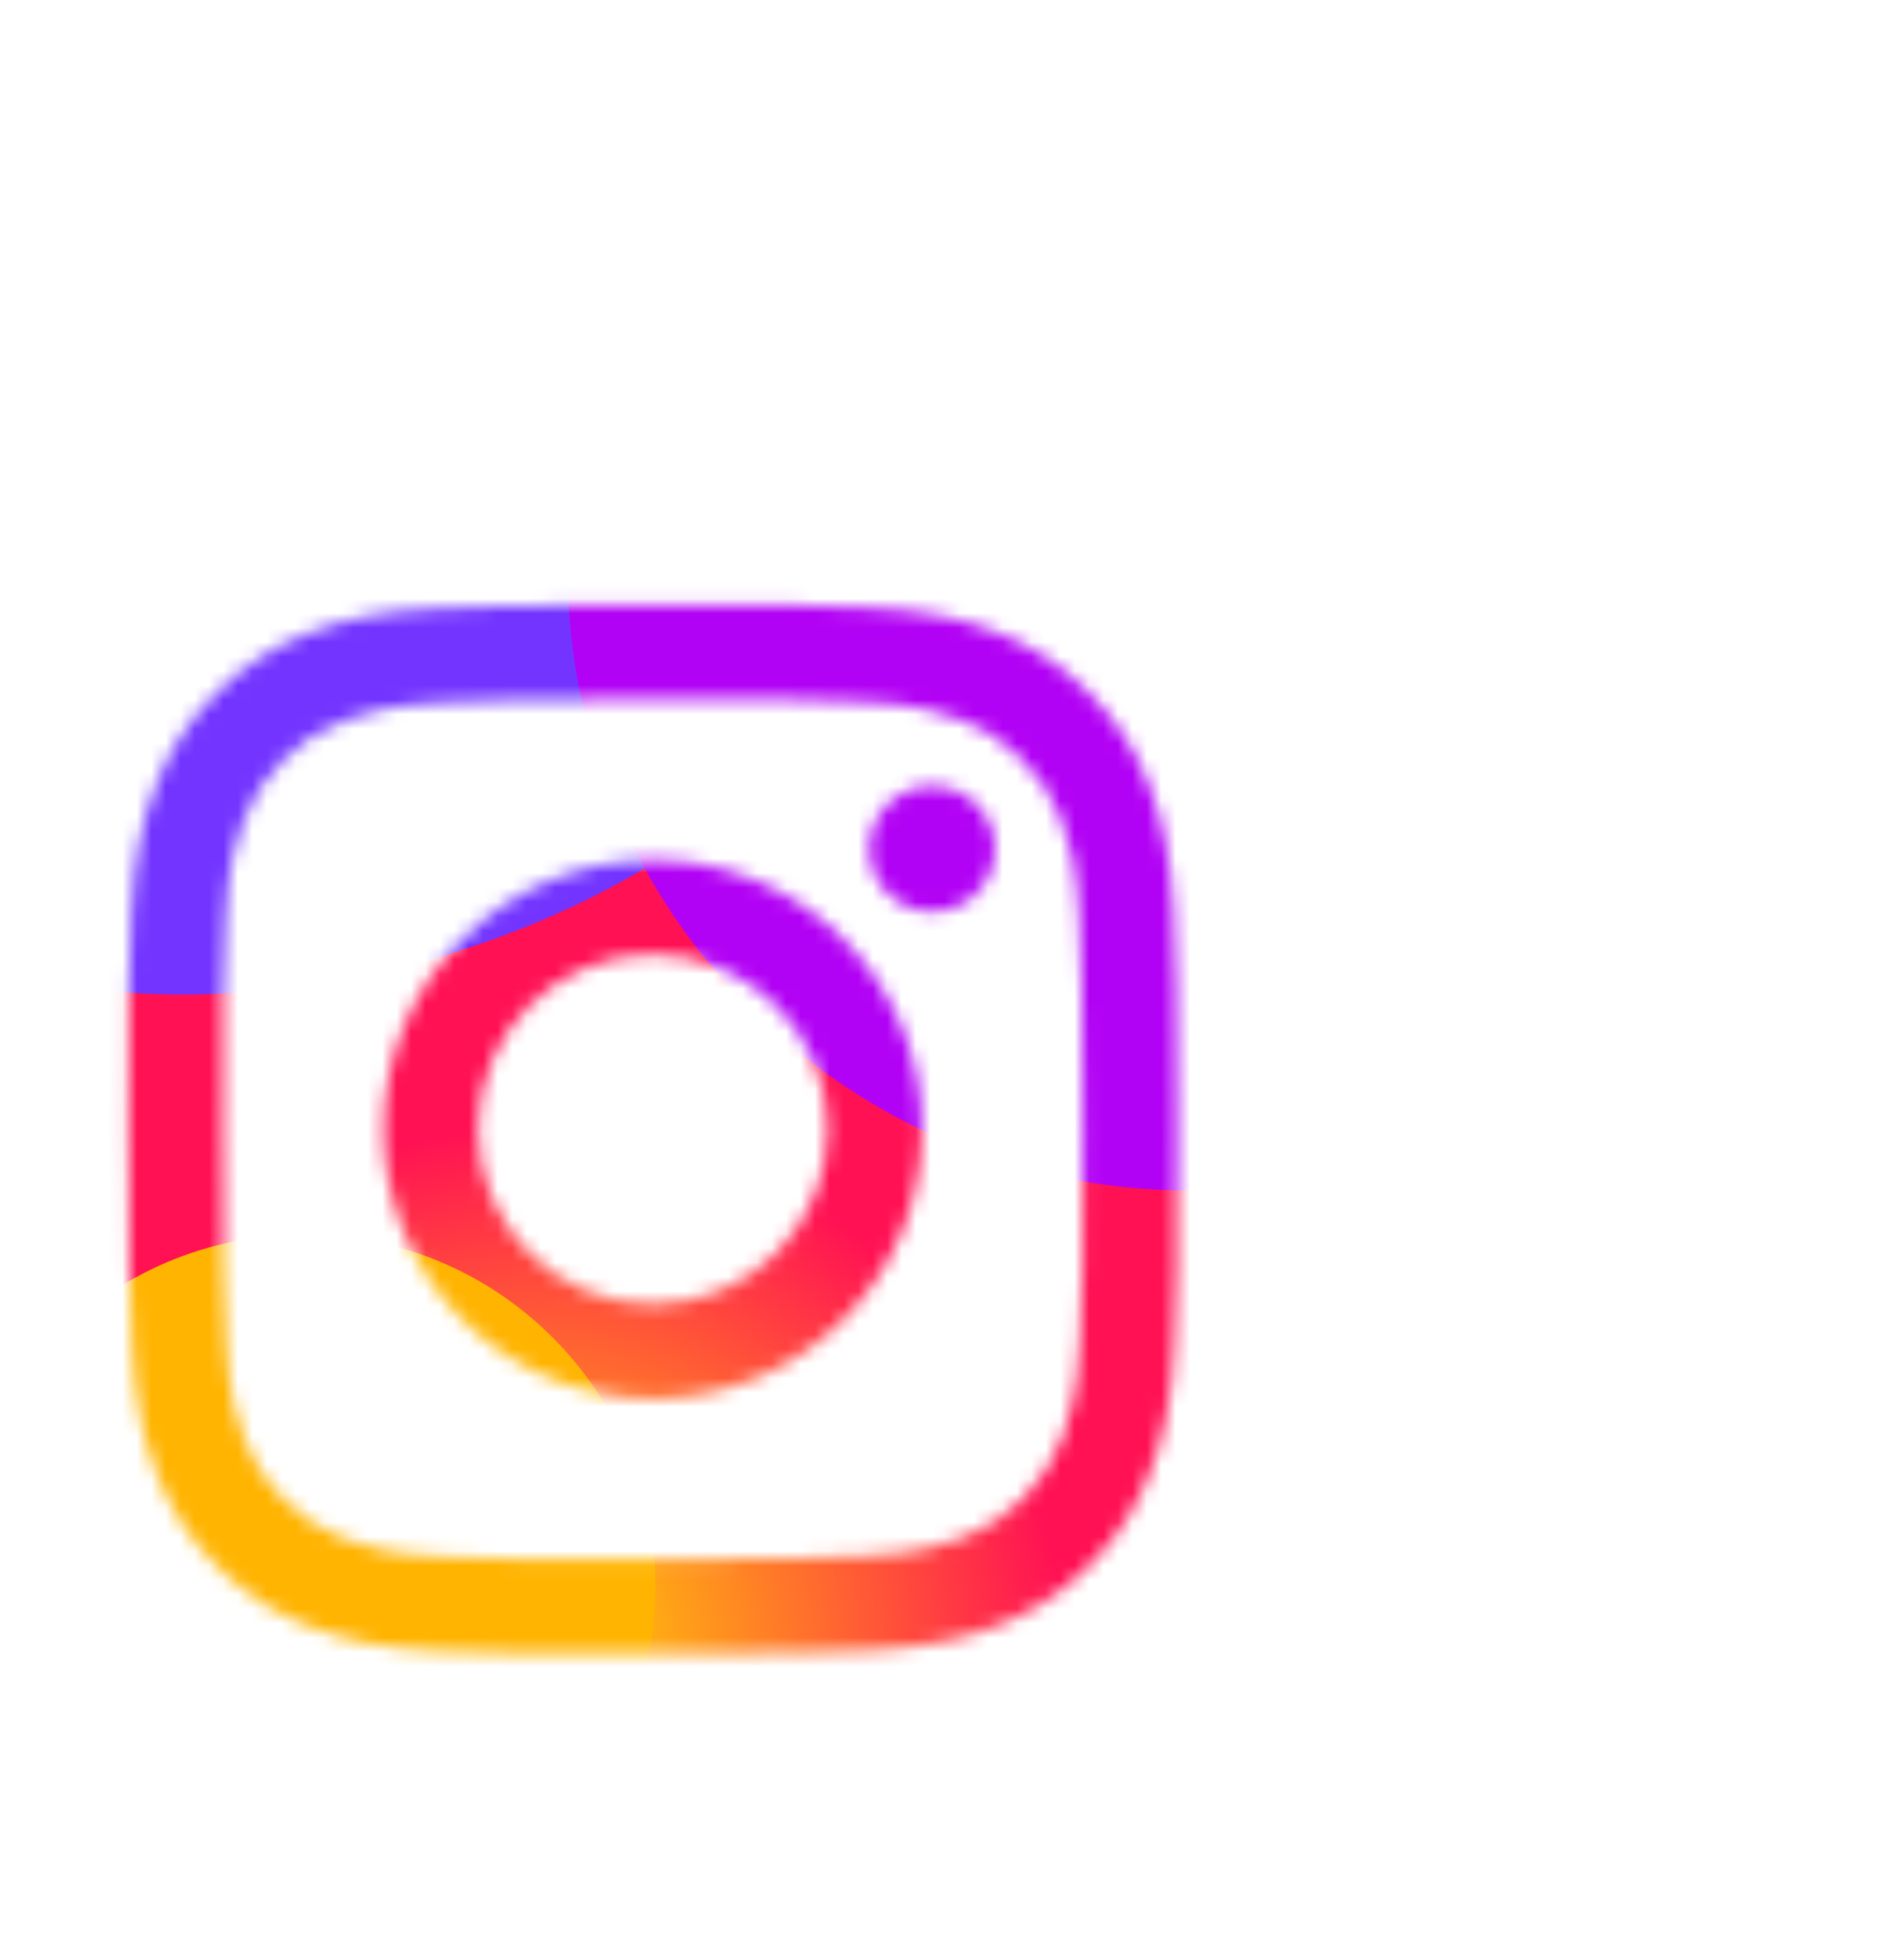 <svg width="132" height="135" viewBox="0 0 132 135" fill="none" xmlns="http://www.w3.org/2000/svg">
<g filter="url(#filter0_di_1290_233)">
<path d="M0.988 21.811C0.988 9.765 10.753 0 22.799 0H110.043C122.089 0 131.854 9.765 131.854 21.811V109.055C131.854 121.101 122.089 130.866 110.043 130.866H22.799C10.753 130.866 0.988 121.101 0.988 109.055V21.811Z" fill="white"/>
<mask id="mask0_1290_233" style="mask-type:alpha" maskUnits="userSpaceOnUse" x="29" y="28" width="74" height="74">
<path d="M51.203 29.17C47.335 29.352 44.693 29.972 42.385 30.876C39.995 31.808 37.969 33.056 35.954 35.08C33.936 37.105 32.697 39.134 31.773 41.526C30.878 43.84 30.271 46.483 30.1 50.354C29.931 54.231 29.892 55.468 29.911 65.339C29.929 75.209 29.973 76.448 30.158 80.327C30.343 84.193 30.96 86.834 31.865 89.144C32.797 91.534 34.045 93.558 36.069 95.575C38.093 97.591 40.123 98.829 42.517 99.755C44.828 100.649 47.473 101.257 51.342 101.427C55.219 101.598 56.457 101.636 66.326 101.617C76.199 101.598 77.437 101.554 81.314 101.371C85.182 101.186 87.822 100.566 90.132 99.664C92.522 98.729 94.548 97.484 96.563 95.459C98.578 93.436 99.817 91.405 100.742 89.012C101.637 86.7 102.246 84.056 102.414 80.189C102.584 76.309 102.624 75.07 102.605 65.2C102.586 55.329 102.542 54.092 102.358 50.216C102.174 46.346 101.555 43.706 100.651 41.395C99.717 39.006 98.471 36.982 96.448 34.965C94.424 32.949 92.394 31.708 90 30.786C87.687 29.89 85.044 29.28 81.175 29.113C77.298 28.941 76.06 28.904 66.188 28.922C56.318 28.941 55.08 28.984 51.203 29.17ZM51.627 94.884C48.083 94.73 46.158 94.141 44.876 93.648C43.177 92.99 41.965 92.203 40.69 90.936C39.417 89.665 38.626 88.457 37.963 86.762C37.465 85.48 36.865 83.557 36.699 80.013C36.519 76.182 36.478 75.032 36.46 65.326C36.441 55.622 36.477 54.473 36.644 50.638C36.796 47.096 37.388 45.169 37.881 43.888C38.538 42.187 39.324 40.977 40.592 39.702C41.863 38.426 43.071 37.638 44.767 36.975C46.049 36.474 47.971 35.88 51.514 35.711C55.347 35.53 56.496 35.491 66.2 35.472C75.906 35.453 77.055 35.487 80.89 35.656C84.432 35.81 86.359 36.397 87.639 36.893C89.338 37.55 90.55 38.333 91.825 39.604C93.099 40.875 93.889 42.081 94.553 43.78C95.053 45.058 95.648 46.983 95.815 50.525C95.998 54.358 96.039 55.508 96.057 65.212C96.075 74.918 96.04 76.068 95.872 79.9C95.717 83.444 95.13 85.37 94.635 86.654C93.978 88.351 93.192 89.563 91.922 90.839C90.653 92.109 89.445 92.902 87.747 93.565C86.468 94.065 84.544 94.661 81.003 94.829C77.17 95.009 76.021 95.05 66.314 95.068C56.61 95.087 55.462 95.05 51.627 94.884ZM81.261 45.838C81.266 48.245 83.223 50.195 85.631 50.19C88.039 50.185 89.989 48.229 89.985 45.822C89.98 43.414 88.023 41.464 85.614 41.468C83.206 41.473 81.257 43.431 81.261 45.838ZM47.593 65.305C47.613 75.614 55.986 83.953 66.293 83.933C76.601 83.913 84.944 75.542 84.924 65.233C84.904 54.927 76.53 46.584 66.221 46.604C55.914 46.624 47.573 54.998 47.593 65.305ZM54.14 65.292C54.128 58.601 59.544 53.165 66.234 53.153C72.925 53.141 78.361 58.554 78.374 65.246C78.387 71.938 72.972 77.373 66.28 77.386C59.59 77.399 54.153 71.984 54.14 65.292Z" fill="#000008"/>
</mask>
<g mask="url(#mask0_1290_233)">
<path d="M26.862 25.874H106.017V105.03H26.862V25.874Z" fill="url(#paint0_radial_1290_233)"/>
<g filter="url(#filter1_f_1290_233)">
<path d="M85.8 11.095C90.349 28.153 74.281 47.25 49.912 53.749C25.542 60.248 2.099 51.687 -2.45 34.629C-6.999 17.57 9.069 -1.527 33.438 -8.026C57.807 -14.524 81.251 -5.964 85.8 11.095Z" fill="#7334FF"/>
</g>
<g filter="url(#filter2_f_1290_233)">
<path d="M146.61 26.381C146.61 50.201 127.3 69.511 103.48 69.511C79.66 69.511 60.35 50.201 60.35 26.381C60.35 2.561 79.66 -16.748 103.48 -16.748C127.3 -16.748 146.61 2.561 146.61 26.381Z" fill="#B202F5"/>
</g>
<g filter="url(#filter3_f_1290_233)">
<path d="M66.439 96.911C66.439 110.362 55.535 121.266 42.084 121.266C28.633 121.266 17.728 110.362 17.728 96.911C17.728 83.46 28.633 72.555 42.084 72.555C55.535 72.555 66.439 83.46 66.439 96.911Z" fill="#FFB401"/>
</g>
</g>
</g>
<defs>
<filter id="filter0_di_1290_233" x="-20.012" y="0" width="151.866" height="139.866" filterUnits="userSpaceOnUse" color-interpolation-filters="sRGB">
<feFlood flood-opacity="0" result="BackgroundImageFix"/>
<feColorMatrix in="SourceAlpha" type="matrix" values="0 0 0 0 0 0 0 0 0 0 0 0 0 0 0 0 0 0 127 0" result="hardAlpha"/>
<feOffset dy="4"/>
<feComposite in2="hardAlpha" operator="out"/>
<feColorMatrix type="matrix" values="0 0 0 0 0.725 0 0 0 0 0.776 0 0 0 0 0.859 0 0 0 0.24 0"/>
<feBlend mode="normal" in2="BackgroundImageFix" result="effect1_dropShadow_1290_233"/>
<feBlend mode="normal" in="SourceGraphic" in2="effect1_dropShadow_1290_233" result="shape"/>
<feColorMatrix in="SourceAlpha" type="matrix" values="0 0 0 0 0 0 0 0 0 0 0 0 0 0 0 0 0 0 127 0" result="hardAlpha"/>
<feOffset dx="-21" dy="9"/>
<feGaussianBlur stdDeviation="11.5"/>
<feComposite in2="hardAlpha" operator="arithmetic" k2="-1" k3="1"/>
<feColorMatrix type="matrix" values="0 0 0 0 0.365 0 0 0 0 0.42 0 0 0 0 0.957 0 0 0 0.11 0"/>
<feBlend mode="normal" in2="shape" result="effect2_innerShadow_1290_233"/>
</filter>
<filter id="filter1_f_1290_233" x="-40.07" y="-47.05" width="163.49" height="139.824" filterUnits="userSpaceOnUse" color-interpolation-filters="sRGB">
<feFlood flood-opacity="0" result="BackgroundImageFix"/>
<feBlend mode="normal" in="SourceGraphic" in2="BackgroundImageFix" result="shape"/>
<feGaussianBlur stdDeviation="18.425" result="effect1_foregroundBlur_1290_233"/>
</filter>
<filter id="filter2_f_1290_233" x="15.684" y="-61.415" width="175.592" height="175.593" filterUnits="userSpaceOnUse" color-interpolation-filters="sRGB">
<feFlood flood-opacity="0" result="BackgroundImageFix"/>
<feBlend mode="normal" in="SourceGraphic" in2="BackgroundImageFix" result="shape"/>
<feGaussianBlur stdDeviation="22.333" result="effect1_foregroundBlur_1290_233"/>
</filter>
<filter id="filter3_f_1290_233" x="-18.005" y="36.822" width="120.178" height="120.178" filterUnits="userSpaceOnUse" color-interpolation-filters="sRGB">
<feFlood flood-opacity="0" result="BackgroundImageFix"/>
<feBlend mode="normal" in="SourceGraphic" in2="BackgroundImageFix" result="shape"/>
<feGaussianBlur stdDeviation="17.867" result="effect1_foregroundBlur_1290_233"/>
</filter>
<radialGradient id="paint0_radial_1290_233" cx="0" cy="0" r="1" gradientUnits="userSpaceOnUse" gradientTransform="translate(58.321 101.478) rotate(-61.887) scale(41.995)">
<stop stop-color="#FFD502"/>
<stop offset="0.869" stop-color="#FF1154"/>
</radialGradient>
</defs>
</svg>
